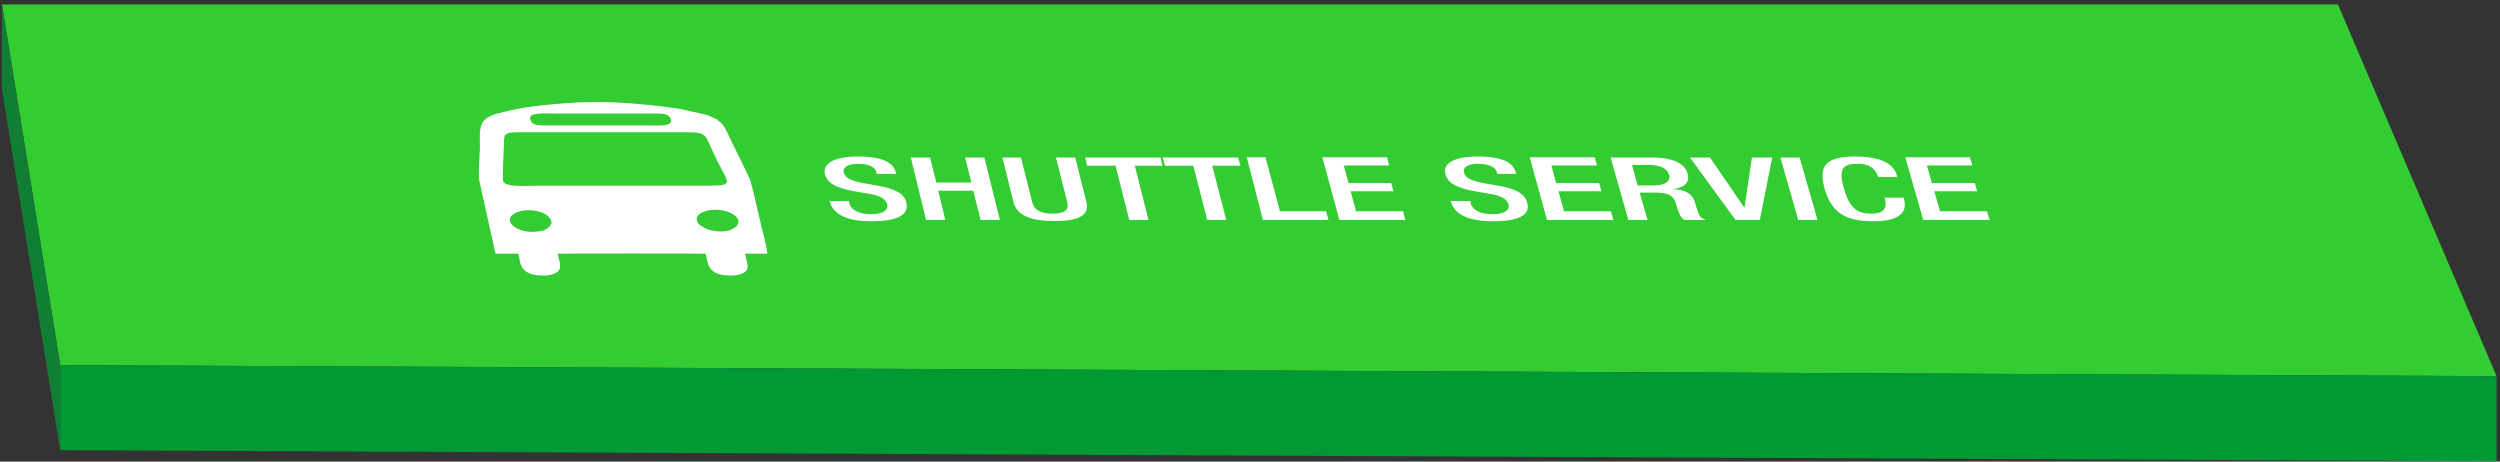 <svg width="482" height="89" viewBox="0 0 482 89" fill="none" xmlns="http://www.w3.org/2000/svg">
<rect x="0" y="0" width="482" height="89" fill="#333333" stroke="none"/>
<path fill-rule="evenodd" clip-rule="evenodd" d="M0.381 0.865H450.756L481.34 72.527L11.609 70.394L0.381 0.865Z" fill="#33CC33"/>
<path fill-rule="evenodd" clip-rule="evenodd" d="M141.869 43.732C141.869 43.732 141.666 43.935 141.361 44.087C140.142 44.849 137.957 44.748 136.179 44.138C135.366 43.63 134.503 43.376 134.35 42.411C134.198 41.65 134.96 40.989 135.773 40.837C136.129 40.481 138.008 40.38 138.719 40.481C140.091 40.634 141.412 41.142 141.971 41.853C142.631 42.462 142.428 43.224 141.869 43.732ZM106.256 43.173C106.104 43.478 105.951 43.782 105.646 43.935C105.646 43.935 105.477 44.036 105.138 44.24C105.138 44.24 104.986 44.29 104.986 44.392C103.106 44.849 101.226 44.849 99.651 44.036C98.279 43.275 97.822 42.157 98.838 41.395C100.921 39.669 106.662 40.634 106.307 43.224L106.256 43.173ZM97.01 34.945C96.806 34.488 97.162 28.648 97.162 27.632C97.162 27.124 97.111 26.362 97.467 25.956C98.076 25.448 99.143 25.499 100.464 25.499H131.861C136.738 25.499 135.621 25.651 138.313 31.085C140.803 35.91 141.717 35.809 134.757 35.809H103.258C101.074 35.809 97.467 36.164 96.959 34.895L97.01 34.945ZM102.344 23.264C101.379 21.537 105.189 21.893 107.17 21.893H126.73C128.152 21.893 128.914 22.096 129.27 22.807C130.032 24.534 126.933 24.178 124.291 24.178H104.732C103.309 24.178 102.7 23.975 102.344 23.264ZM95.486 21.994C95.486 21.994 94.876 22.198 94.571 22.35C94.266 22.502 94.114 22.655 93.809 22.807C92.132 23.924 92.539 26.667 92.539 28.445C92.437 30.171 92.234 33.168 92.386 34.691L95.536 48.912H99.906C100.414 50.029 99.702 53.077 104.579 53.127C106.307 53.178 107.577 52.62 107.881 51.909C108.237 51.147 107.678 49.826 107.526 48.912C108.187 48.861 135.468 48.861 136.078 48.912C136.433 50.334 136.129 53.127 140.802 53.127C142.631 53.127 143.749 52.62 144.054 51.909C144.41 51.096 143.698 49.826 143.698 48.912H147.966C147.661 46.678 146.899 44.24 146.391 41.903C145.883 39.669 145.324 37.231 144.714 34.996C144.511 34.082 141.006 27.378 140.345 25.804C139.989 25.143 139.685 24.28 138.923 23.62C138.567 23.264 138.415 23.315 138.262 23.01C137.907 22.959 137.5 22.655 137.043 22.502C136.84 22.35 136.687 22.35 136.383 22.198L135.62 21.994L131.251 21.029C126.679 20.268 119.719 19.658 115.045 19.658C110.371 19.658 103.462 20.268 99.55 21.029C98.635 21.182 95.79 21.944 95.486 21.994Z" fill="white"/>
<path d="M160.006 38.651V38.956C160.514 40.683 162.241 42.664 167.982 42.664C172.656 42.664 175.348 41.597 174.739 39.058C174.383 37.382 172.707 36.417 169.252 35.807L166.712 35.35C164.172 34.893 163.003 34.385 162.698 33.319C162.394 32.049 163.816 31.592 165.391 31.592C167.626 31.592 168.795 32.202 168.998 33.319V33.522H172.757V33.319C172.402 32.049 171.335 30.17 165.442 30.17C161.073 30.17 158.532 31.389 159.04 33.573C159.498 35.3 161.123 36.214 164.68 36.874L167.321 37.331C169.455 37.636 170.776 38.245 171.081 39.464C171.284 40.378 170.42 41.292 168.084 41.292C165.543 41.292 164.07 40.531 163.714 39.058V38.753H159.955L160.006 38.651ZM178.549 42.41H182.258L180.886 36.772H187.643L189.066 42.41H192.774L189.777 30.373H186.068L187.287 35.198H180.531L179.311 30.373H175.602L178.549 42.41ZM193.282 30.373L195.365 38.855C196.026 41.648 198.921 42.613 203.341 42.613C207.761 42.613 210.2 41.648 209.438 38.855L207.304 30.373H203.595L205.78 39.007C206.135 40.531 205.17 41.191 202.935 41.191C200.699 41.191 199.378 40.531 199.023 39.007L196.838 30.373H193.231H193.282ZM217.719 42.41H221.427L218.786 31.948H224.12L223.765 30.373H209.234L209.59 31.948H215.077L217.719 42.41ZM232.706 42.41H236.415L233.722 31.948H239.158L238.701 30.373H224.171L224.628 31.948H230.064L232.757 42.41H232.706ZM243.476 42.41H256.127L255.669 40.734H246.779L243.984 30.322H240.377L243.476 42.359V42.41ZM258.26 42.41H270.961L270.504 40.734H261.461L260.394 36.874H268.675L268.218 35.3H259.987L259.073 31.897H267.811L267.456 30.322H254.958L258.209 42.359L258.26 42.41ZM279.75 38.651V38.956C280.258 40.683 282.087 42.664 287.828 42.664C292.502 42.664 295.194 41.597 294.432 39.058C293.975 37.382 292.349 36.417 288.946 35.807L286.304 35.35C283.764 34.893 282.544 34.385 282.29 33.319C281.935 32.049 283.357 31.592 284.932 31.592C287.167 31.592 288.336 32.202 288.641 33.319V33.522H292.35L292.248 33.319C291.943 32.049 290.825 30.17 284.932 30.17C280.563 30.17 278.074 31.389 278.683 33.573C279.141 35.3 280.766 36.214 284.322 36.874L286.964 37.331C289.149 37.636 290.521 38.245 290.876 39.464C291.079 40.378 290.216 41.292 287.879 41.292C285.339 41.292 283.865 40.531 283.51 39.058V38.753H279.75V38.651ZM298.344 42.41H311.045L310.588 40.734H301.545L300.478 36.874H308.759L308.302 35.3H300.021L299.106 31.897H307.895L307.438 30.322H294.941L298.242 42.359L298.344 42.41ZM313.941 42.41H317.65L316.126 37.128H319.123C321.664 37.128 322.578 37.737 323.035 39.007C323.34 39.921 323.492 40.581 323.848 41.343C324.051 41.8 324.305 42.156 324.763 42.41H328.928C328.42 42.258 327.81 41.953 327.556 41.343C327.252 40.581 326.947 39.667 326.744 38.855C326.134 37.179 324.711 36.518 322.425 36.468H322.374C324.864 36.264 325.829 35.046 325.372 33.471C324.762 31.236 321.917 30.373 318.666 30.373H310.537L313.941 42.41ZM315.719 35.706L314.653 31.795H317.752C320.139 31.795 321.46 32.455 321.816 33.776C322.12 34.995 321.003 35.757 318.666 35.757H315.719V35.706ZM334.618 42.41H339.292L341.68 30.373H337.768L336.345 40.023H336.295L329.69 30.373H325.829L334.618 42.41ZM346.709 42.41H350.418L346.964 30.373H343.255L346.709 42.41ZM363.272 38.042L363.373 38.245C363.729 39.363 363.881 41.191 360.833 41.191C358.14 41.191 356.616 40.226 355.498 36.315C354.381 32.455 355.346 31.592 358.039 31.592C360.68 31.49 361.646 32.811 362.052 33.928L362.154 34.131H365.761V33.928C365.405 32.658 364.237 30.17 357.683 30.17C351.79 30.17 350.621 32.151 351.79 36.417C353.06 40.683 355.397 42.664 361.188 42.664C366.675 42.664 367.742 40.581 367.082 38.398V38.093H363.322L363.272 38.042ZM370.79 42.41H383.593L383.085 40.734H374.042L372.924 36.874H381.205L380.748 35.3H372.467L371.502 31.897H380.291L379.783 30.322H367.336L370.79 42.359V42.41Z" fill="white"/>
<path fill-rule="evenodd" clip-rule="evenodd" d="M481.34 88.932L11.608 86.799V70.394L481.34 72.528V88.932Z" fill="#009933"/>
<path fill-rule="evenodd" clip-rule="evenodd" d="M0.381 17.168L11.609 86.799V70.394L0.381 0.865V17.168Z" fill="#107F33"/>
</svg>
